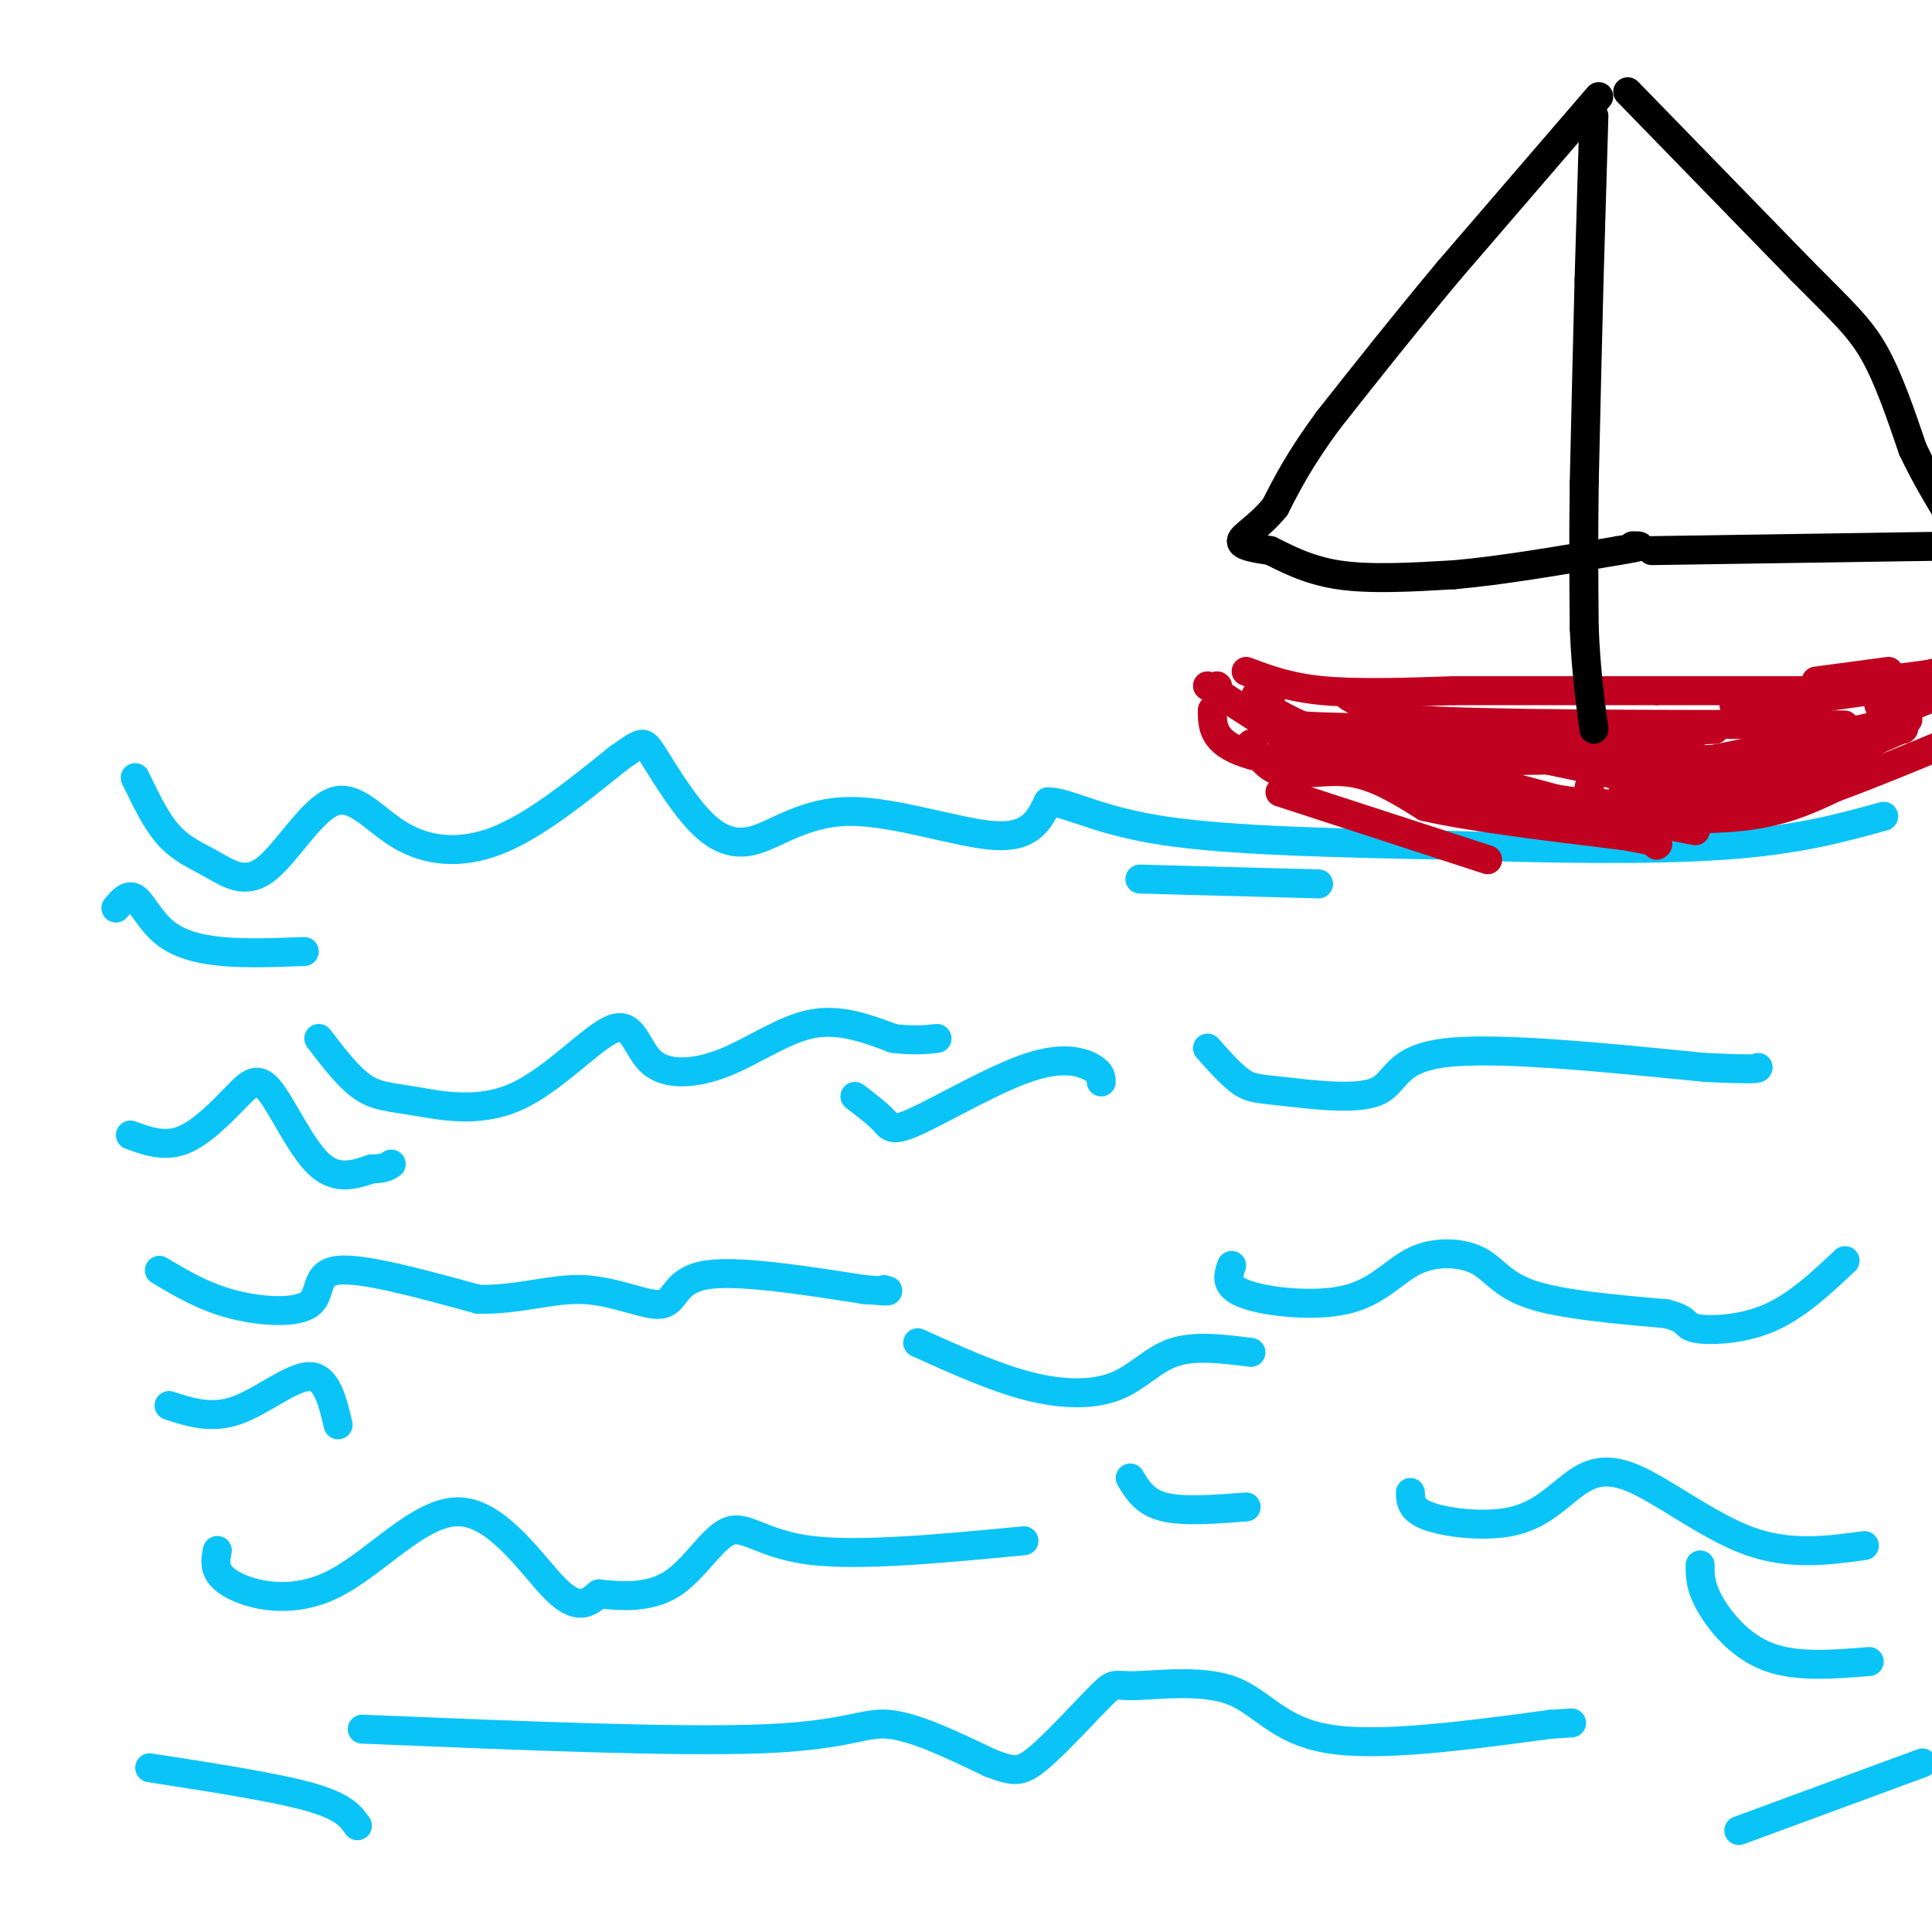 <svg viewBox='0 0 400 400' version='1.1' xmlns='http://www.w3.org/2000/svg' xmlns:xlink='http://www.w3.org/1999/xlink'><g fill='none' stroke='rgb(11,196,247)' stroke-width='6' stroke-linecap='round' stroke-linejoin='round'><path d='M28,161c2.181,4.549 4.362,9.098 7,12c2.638,2.902 5.732,4.156 9,6c3.268,1.844 6.710,4.279 11,1c4.290,-3.279 9.428,-12.271 14,-14c4.572,-1.729 8.577,3.804 14,7c5.423,3.196 12.264,4.056 20,1c7.736,-3.056 16.368,-10.028 25,-17'/><path d='M128,157c5.047,-3.531 5.164,-3.857 7,-1c1.836,2.857 5.393,8.898 9,13c3.607,4.102 7.266,6.264 12,5c4.734,-1.264 10.544,-5.956 20,-6c9.456,-0.044 22.559,4.559 30,5c7.441,0.441 9.221,-3.279 11,-7'/><path d='M217,166c4.422,0.111 9.978,3.889 24,6c14.022,2.111 36.511,2.556 59,3'/><path d='M300,175c20.378,0.733 41.822,1.067 57,0c15.178,-1.067 24.089,-3.533 33,-6'/><path d='M66,215c3.044,3.984 6.087,7.968 9,10c2.913,2.032 5.694,2.111 11,3c5.306,0.889 13.135,2.588 21,-1c7.865,-3.588 15.765,-12.464 20,-14c4.235,-1.536 4.805,4.269 8,7c3.195,2.731 9.014,2.389 15,0c5.986,-2.389 12.139,-6.825 18,-8c5.861,-1.175 11.431,0.913 17,3'/><path d='M185,215c4.333,0.500 6.667,0.250 9,0'/><path d='M250,217c2.490,2.801 4.979,5.601 7,7c2.021,1.399 3.573,1.396 9,2c5.427,0.604 14.730,1.817 19,0c4.270,-1.817 3.506,-6.662 14,-8c10.494,-1.338 32.247,0.831 54,3'/><path d='M353,221c10.833,0.500 10.917,0.250 11,0'/><path d='M33,263c4.536,2.714 9.071,5.429 15,7c5.929,1.571 13.250,2.000 16,0c2.750,-2.000 0.929,-6.429 6,-7c5.071,-0.571 17.036,2.714 29,6'/><path d='M99,269c8.537,0.188 15.381,-2.341 22,-2c6.619,0.341 13.013,3.553 16,3c2.987,-0.553 2.568,-4.872 9,-6c6.432,-1.128 19.716,0.936 33,3'/><path d='M179,267c6.167,0.500 5.083,0.250 4,0'/><path d='M255,262c-0.779,2.193 -1.559,4.386 3,6c4.559,1.614 14.456,2.648 21,1c6.544,-1.648 9.733,-5.978 14,-8c4.267,-2.022 9.610,-1.737 13,0c3.390,1.737 4.826,4.925 11,7c6.174,2.075 17.087,3.038 28,4'/><path d='M345,272c4.988,1.274 3.458,2.458 6,3c2.542,0.542 9.155,0.440 15,-2c5.845,-2.440 10.923,-7.220 16,-12'/><path d='M45,321c-0.467,2.378 -0.935,4.756 3,7c3.935,2.244 12.271,4.354 21,0c8.729,-4.354 17.850,-15.172 26,-15c8.150,0.172 15.329,11.335 20,16c4.671,4.665 6.836,2.833 9,1'/><path d='M124,330c4.193,0.439 10.175,1.035 15,-2c4.825,-3.035 8.491,-9.702 12,-11c3.509,-1.298 6.860,2.772 17,4c10.140,1.228 27.070,-0.386 44,-2'/><path d='M292,309c0.065,1.831 0.130,3.662 4,5c3.870,1.338 11.545,2.182 17,1c5.455,-1.182 8.689,-4.389 12,-7c3.311,-2.611 6.699,-4.626 13,-2c6.301,2.626 15.515,9.893 24,13c8.485,3.107 16.243,2.053 24,1'/><path d='M190,278c7.946,3.595 15.893,7.190 23,9c7.107,1.810 13.375,1.833 18,0c4.625,-1.833 7.607,-5.524 12,-7c4.393,-1.476 10.196,-0.738 16,0'/><path d='M177,227c2.340,1.785 4.679,3.569 6,5c1.321,1.431 1.622,2.507 7,0c5.378,-2.507 15.833,-8.598 23,-11c7.167,-2.402 11.048,-1.115 13,0c1.952,1.115 1.976,2.057 2,3'/><path d='M236,182c0.000,0.000 37.000,1.000 37,1'/><path d='M24,188c1.268,-1.518 2.536,-3.036 4,-2c1.464,1.036 3.125,4.625 6,7c2.875,2.375 6.964,3.536 12,4c5.036,0.464 11.018,0.232 17,0'/><path d='M27,235c3.553,1.293 7.107,2.587 11,1c3.893,-1.587 8.126,-6.054 11,-9c2.874,-2.946 4.389,-4.370 7,-1c2.611,3.370 6.317,11.534 10,15c3.683,3.466 7.341,2.233 11,1'/><path d='M77,242c2.500,0.000 3.250,-0.500 4,-1'/><path d='M35,291c4.378,1.422 8.756,2.844 14,1c5.244,-1.844 11.356,-6.956 15,-7c3.644,-0.044 4.822,4.978 6,10'/><path d='M75,358c32.622,1.356 65.244,2.711 83,2c17.756,-0.711 20.644,-3.489 26,-3c5.356,0.489 13.178,4.244 21,8'/><path d='M205,365c4.764,1.775 6.174,2.214 10,-1c3.826,-3.214 10.070,-10.079 13,-13c2.930,-2.921 2.548,-1.896 7,-2c4.452,-0.104 13.737,-1.336 20,1c6.263,2.336 9.504,8.239 20,10c10.496,1.761 28.248,-0.619 46,-3'/><path d='M321,357c7.667,-0.500 3.833,-0.250 0,0'/><path d='M352,324c-0.022,2.178 -0.044,4.356 2,8c2.044,3.644 6.156,8.756 12,11c5.844,2.244 13.422,1.622 21,1'/><path d='M360,379c0.000,0.000 38.000,-14.000 38,-14'/><path d='M31,366c12.917,2.000 25.833,4.000 33,6c7.167,2.000 8.583,4.000 10,6'/><path d='M234,306c1.500,2.500 3.000,5.000 7,6c4.000,1.000 10.500,0.500 17,0'/></g>
<g fill='none' stroke='rgb(193,1,32)' stroke-width='6' stroke-linecap='round' stroke-linejoin='round'><path d='M258,139c4.417,1.667 8.833,3.333 16,4c7.167,0.667 17.083,0.333 27,0'/><path d='M301,143c11.500,0.000 26.750,0.000 42,0'/><path d='M343,143c11.667,0.000 19.833,0.000 28,0'/><path d='M371,143c5.667,0.000 5.833,0.000 6,0'/><path d='M250,142c8.333,5.500 16.667,11.000 23,14c6.333,3.000 10.667,3.500 15,4'/><path d='M288,160c8.833,1.667 23.417,3.833 38,6'/><path d='M326,166c12.000,1.000 23.000,0.500 34,0'/><path d='M360,166c10.500,-2.167 19.750,-7.583 29,-13'/><path d='M389,153c5.667,-2.500 5.333,-2.250 5,-2'/><path d='M381,142c0.000,0.000 23.000,-3.000 23,-3'/><path d='M252,142c0.000,0.000 0.100,0.100 0.1,0.1'/><path d='M280,144c0.000,0.000 0.100,0.100 0.1,0.1'/><path d='M306,150c0.000,0.000 0.100,0.100 0.1,0.1'/><path d='M309,151c0.000,0.000 0.100,0.100 0.1,0.1'/><path d='M329,163c0.000,0.000 0.100,0.100 0.1,0.1'/><path d='M333,157c0.000,0.000 0.100,0.100 0.1,0.1'/><path d='M345,157c0.000,0.000 0.100,0.100 0.1,0.1'/><path d='M292,153c0.000,0.000 63.000,-2.000 63,-2'/><path d='M355,151c-0.524,-0.095 -33.333,0.667 -37,1c-3.667,0.333 21.810,0.238 30,0c8.190,-0.238 -0.905,-0.619 -10,-1'/><path d='M338,151c-9.024,0.036 -26.583,0.625 -39,-1c-12.417,-1.625 -19.690,-5.464 -20,-6c-0.310,-0.536 6.345,2.232 13,5'/><path d='M292,149c15.833,1.000 48.917,1.000 82,1'/><path d='M374,150c13.667,0.167 6.833,0.083 0,0'/><path d='M359,146c0.000,0.000 27.000,-5.000 27,-5'/><path d='M376,141c0.000,0.000 15.000,-2.000 15,-2'/><path d='M389,146c0.000,0.000 0.100,0.100 0.1,0.1'/><path d='M280,159c0.000,0.000 -15.000,-3.000 -15,-3'/><path d='M251,147c0.000,3.333 0.000,6.667 7,9c7.000,2.333 21.000,3.667 35,5'/><path d='M293,161c7.978,2.289 10.422,5.511 16,7c5.578,1.489 14.289,1.244 23,1'/><path d='M332,169c9.178,0.422 20.622,0.978 29,0c8.378,-0.978 13.689,-3.489 19,-6'/><path d='M380,163c7.333,-2.667 16.167,-6.333 25,-10'/><path d='M389,149c0.000,0.000 17.000,-7.000 17,-7'/><path d='M384,142c0.000,0.000 22.000,-1.000 22,-1'/><path d='M393,141c0.000,0.000 10.000,-2.000 10,-2'/><path d='M364,149c0.000,0.000 11.000,-2.000 11,-2'/><path d='M263,145c-1.304,2.065 -2.607,4.131 4,5c6.607,0.869 21.125,0.542 32,1c10.875,0.458 18.107,1.702 22,3c3.893,1.298 4.446,2.649 5,4'/><path d='M326,158c9.167,0.333 29.583,-0.833 50,-2'/><path d='M285,150c0.000,0.000 48.000,10.000 48,10'/><path d='M333,160c6.933,2.356 0.267,3.244 5,3c4.733,-0.244 20.867,-1.622 37,-3'/><path d='M375,160c7.500,-1.000 7.750,-2.000 8,-3'/><path d='M346,159c0.000,0.000 49.000,-10.000 49,-10'/><path d='M375,145c0.000,0.000 36.000,-8.000 36,-8'/><path d='M380,144c0.000,0.000 22.000,-3.000 22,-3'/><path d='M260,145c3.867,2.400 7.733,4.800 14,7c6.267,2.200 14.933,4.200 25,5c10.067,0.800 21.533,0.400 33,0'/><path d='M332,157c12.667,0.333 27.833,1.167 43,2'/><path d='M260,144c1.511,-0.800 3.022,-1.600 3,0c-0.022,1.600 -1.578,5.600 2,8c3.578,2.400 12.289,3.200 21,4'/><path d='M286,156c10.500,2.500 26.250,6.750 42,11'/><path d='M328,167c10.833,2.667 16.917,3.833 23,5'/><path d='M259,154c1.733,2.689 3.467,5.378 7,6c3.533,0.622 8.867,-0.822 14,0c5.133,0.822 10.067,3.911 15,7'/><path d='M295,167c9.333,2.167 25.167,4.083 41,6'/><path d='M336,173c8.000,1.333 7.500,1.667 7,2'/><path d='M265,164c0.000,0.000 43.000,14.000 43,14'/></g>
<g fill='none' stroke='rgb(0,0,0)' stroke-width='6' stroke-linecap='round' stroke-linejoin='round'><path d='M330,24c0.000,0.000 -1.000,34.000 -1,34'/><path d='M329,58c-0.333,12.667 -0.667,27.333 -1,42'/><path d='M328,100c-0.167,12.000 -0.083,21.000 0,30'/><path d='M328,130c0.333,8.500 1.167,14.750 2,21'/><path d='M331,20c0.000,0.000 -31.000,36.000 -31,36'/><path d='M300,56c-9.333,11.167 -17.167,21.083 -25,31'/><path d='M275,87c-6.000,8.167 -8.500,13.083 -11,18'/><path d='M264,105c-3.533,4.267 -6.867,5.933 -7,7c-0.133,1.067 2.933,1.533 6,2'/><path d='M263,114c2.978,1.422 7.422,3.978 14,5c6.578,1.022 15.289,0.511 24,0'/><path d='M301,119c9.667,-0.833 21.833,-2.917 34,-5'/><path d='M335,114c6.167,-1.000 4.583,-1.000 3,-1'/><path d='M337,19c0.000,0.000 36.000,37.000 36,37'/><path d='M373,56c8.578,8.644 12.022,11.756 15,17c2.978,5.244 5.489,12.622 8,20'/><path d='M396,93c2.833,6.000 5.917,11.000 9,16'/><path d='M342,114c0.000,0.000 66.000,-1.000 66,-1'/></g>
</svg>